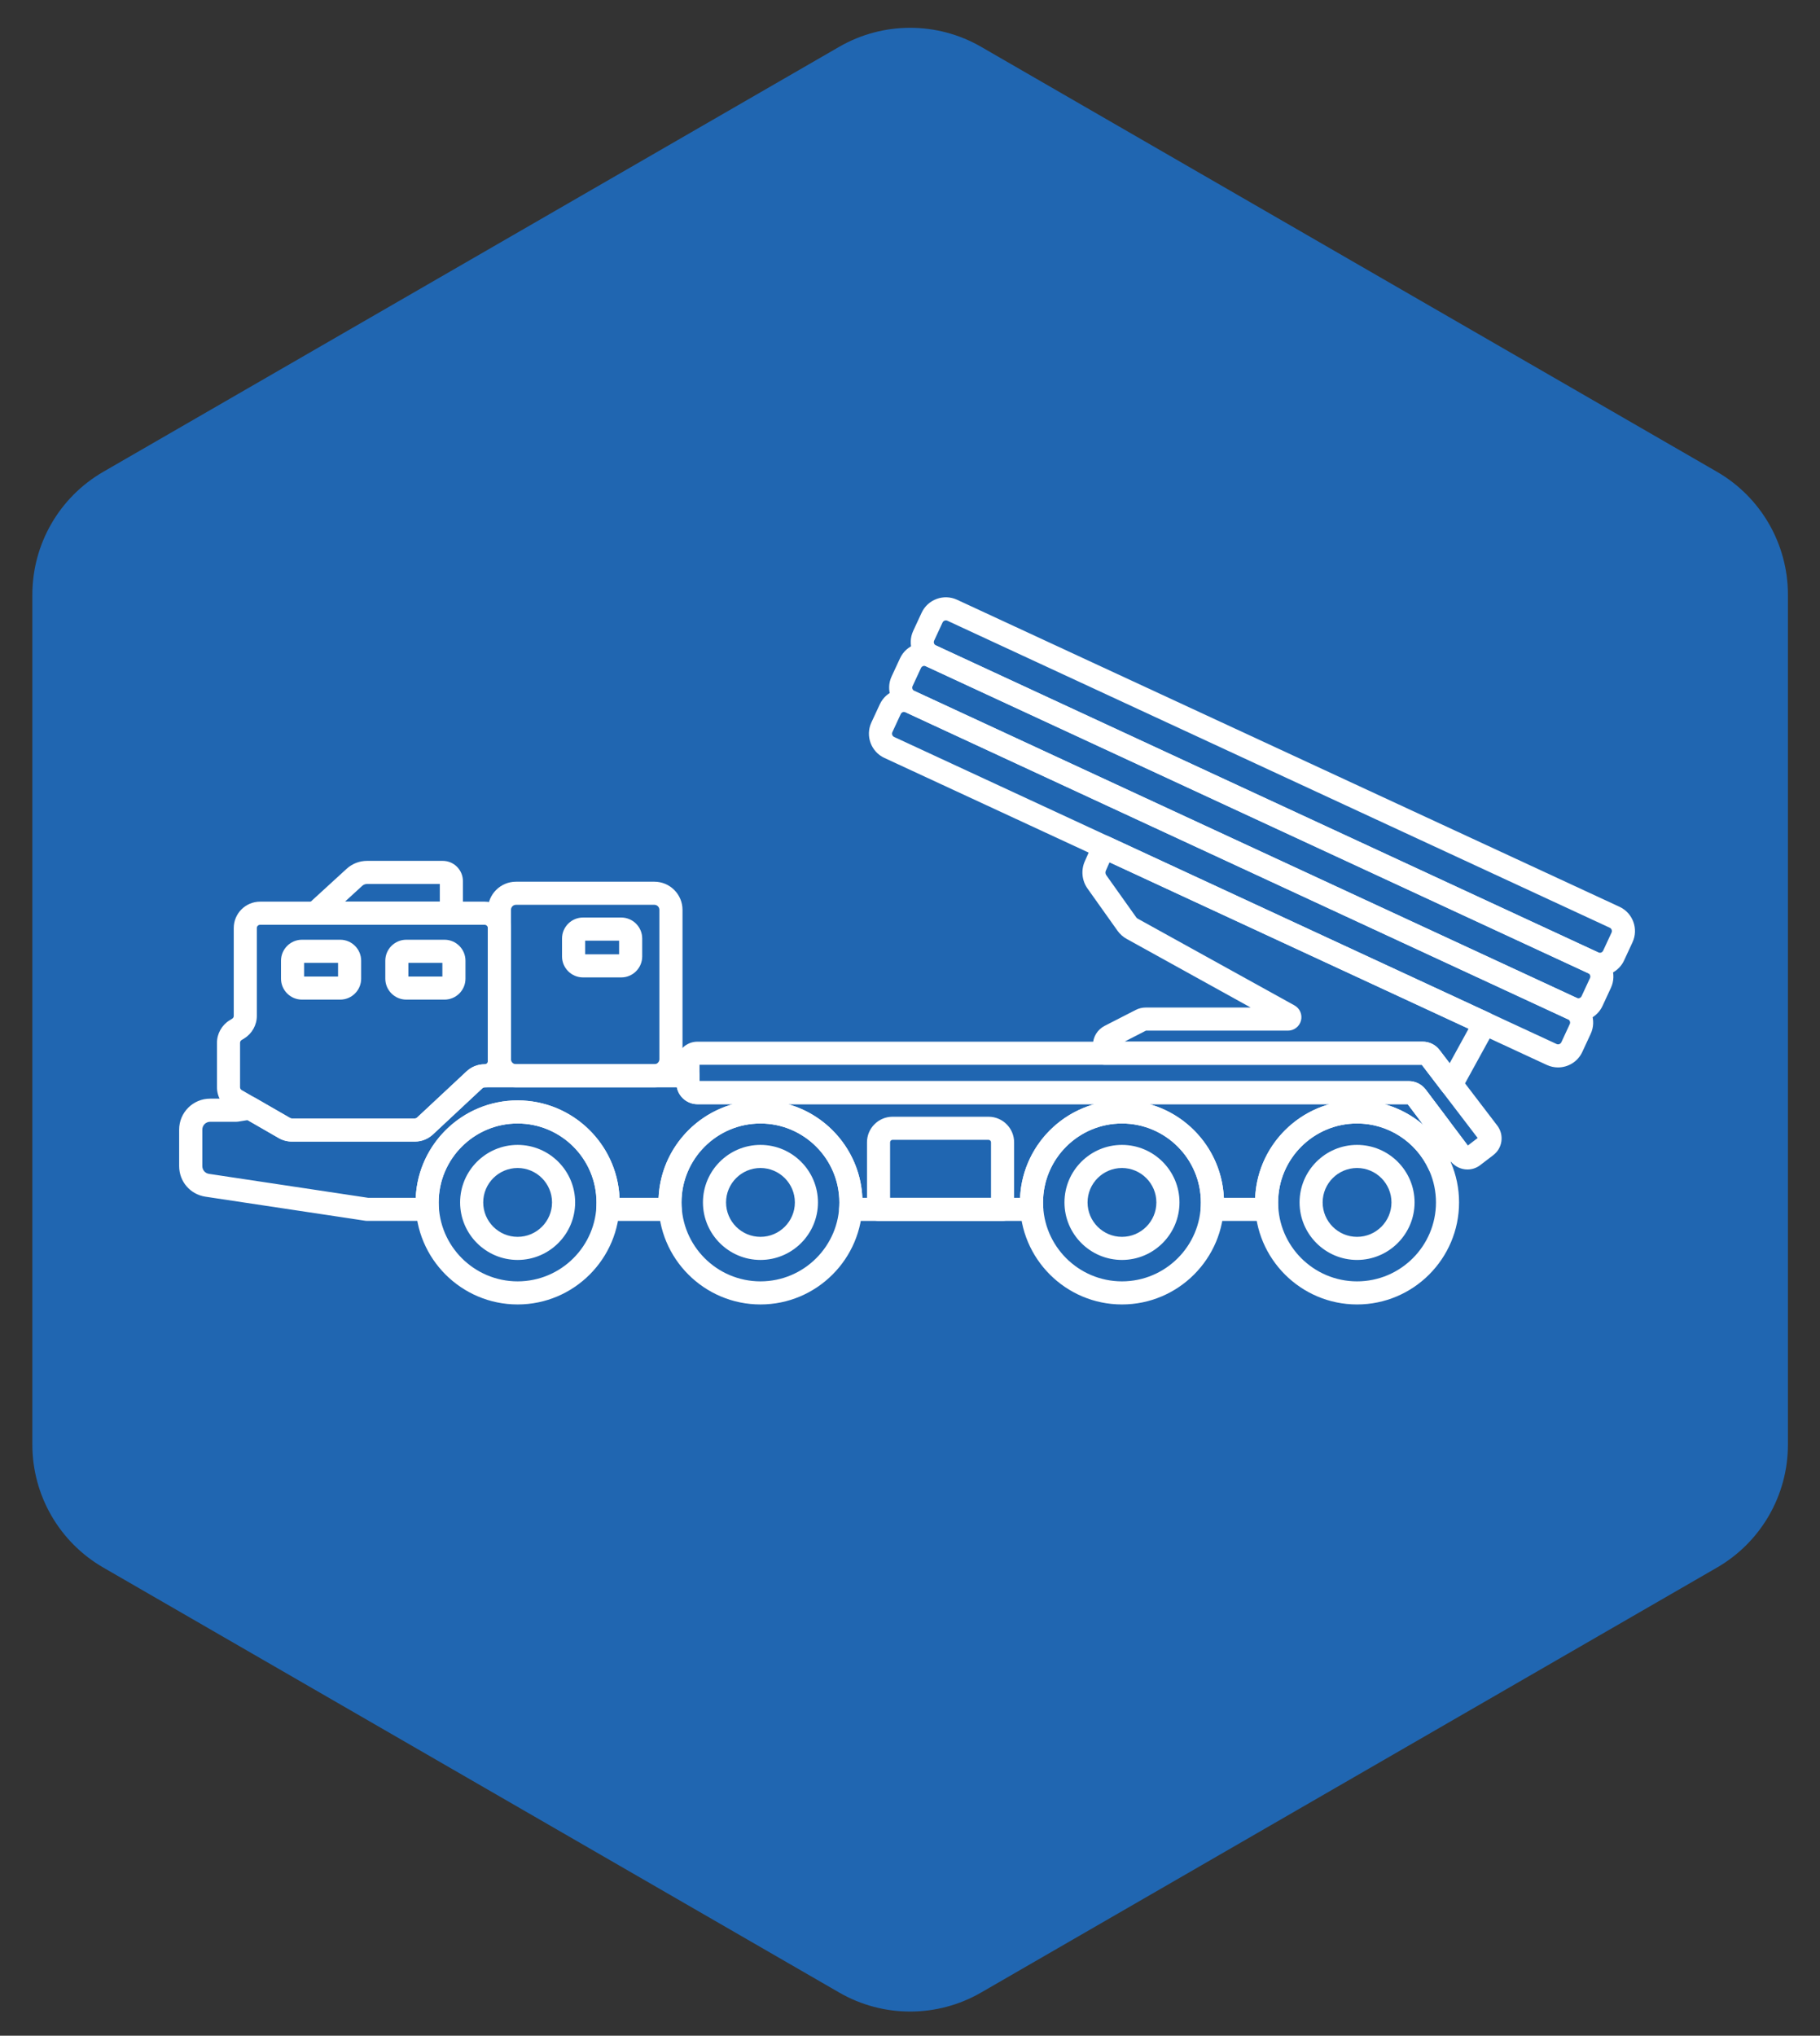 <?xml version="1.0" encoding="utf-8"?>
<!-- Generator: Adobe Illustrator 27.0.0, SVG Export Plug-In . SVG Version: 6.00 Build 0)  -->
<svg version="1.1" xmlns="http://www.w3.org/2000/svg" xmlns:xlink="http://www.w3.org/1999/xlink" x="0px" y="0px"
	 viewBox="0 0 905 1012" style="enable-background:new 0 0 905 1012;" xml:space="preserve">
<rect x="0" y="0" width="905" height="1012" fill="#333333" stroke="none"/>
<style type="text/css">
	.st0{fill:#FFFFFF;}
	.st1{display:none;}
	.st2{display:inline;}
</style>
<g id="Bg">
	<g>
		<g>
			<defs>
				<path id="SVGID_1_" d="M889.05,718.18V295.64c0-25.21-13.45-48.5-35.28-61.1L487.85,23.27c-21.83-12.6-48.72-12.6-70.55,0
					L51.37,234.54c-21.83,12.6-35.28,35.89-35.28,61.1v422.54c0,25.21,13.45,48.5,35.28,61.1L417.3,990.55
					c21.83,12.6,48.72,12.6,70.55,0l365.93-211.27C875.6,766.68,889.05,743.39,889.05,718.18z"/>
			</defs>
			<use xlink:href="#SVGID_1_"  style="overflow:visible;fill:#2066B1;"/>
			<clipPath id="SVGID_00000129199020923287518490000017022138227562178235_">
				<use xlink:href="#SVGID_1_"  style="overflow:visible;"/>
			</clipPath>
		</g>
	</g>
</g>
<g id="DEfence">
	<g>
		<path class="st0" d="M729.7,581.38c-3.18,0-6.32-1.44-8.38-4.16l-21.29-28.28H346.82c-5.77,0-10.47-4.69-10.47-10.47v-10.16
			c0-5.77,4.69-10.47,10.47-10.47h360.66c3.27,0,6.4,1.56,8.36,4.17l28.71,37.58c0.01,0.01,0.02,0.02,0.02,0.03
			c1.68,2.24,2.39,5,2,7.77c-0.39,2.76-1.83,5.2-4.06,6.88l-6.51,4.98c-0.02,0.01-0.03,0.02-0.05,0.04
			C734.09,580.7,731.89,581.38,729.7,581.38z M347.84,537.45h352.7c3.27,0,6.4,1.56,8.36,4.17l20.97,27.86l4.9-3.75l-27.8-36.4
			H347.84V537.45z M706.69,528.95C706.69,528.96,706.7,528.96,706.69,528.95L706.69,528.95z"/>
		<path class="st0" d="M774.73,530.65c-1.87,0-3.76-0.4-5.57-1.23L439.77,376.79c-6.65-3.08-9.55-10.99-6.47-17.64l4.18-9.01
			c3.08-6.65,11-9.55,17.64-6.47L784.51,496.3c6.65,3.08,9.55,10.99,6.47,17.64l-4.18,9.01
			C784.56,527.8,779.75,530.65,774.73,530.65z M449.54,353.92c-0.68,0-1.33,0.39-1.63,1.04l-4.18,9.01
			c-0.42,0.9-0.02,1.97,0.88,2.39L774,519l0,0c0.9,0.42,1.97,0.02,2.39-0.88l4.18-9.01c0.42-0.9,0.02-1.97-0.88-2.39L450.29,354.09
			C450.05,353.98,449.79,353.92,449.54,353.92z"/>
		<path class="st0" d="M784.79,507.76c-1.87,0-3.76-0.4-5.57-1.23l0,0L449.83,353.9c-6.65-3.08-9.55-10.99-6.47-17.64l4.18-9.01
			c3.08-6.65,10.99-9.55,17.64-6.47l329.39,152.63c6.65,3.08,9.55,10.99,6.47,17.64l-4.18,9.01
			C794.62,504.91,789.81,507.76,784.79,507.76z M784.06,496.11c0.9,0.42,1.97,0.02,2.39-0.88l4.18-9.01
			c0.42-0.9,0.02-1.97-0.88-2.39L460.35,331.2c-0.9-0.42-1.97-0.02-2.39,0.88l-4.18,9.01c-0.42,0.9-0.02,1.97,0.88,2.39
			L784.06,496.11z"/>
		<path class="st0" d="M795.52,485.14c-1.87,0-3.76-0.4-5.57-1.23L460.56,331.28c-6.65-3.08-9.55-10.99-6.47-17.64l4.18-9.01
			c3.08-6.65,11-9.55,17.64-6.47L805.3,450.79c6.65,3.08,9.55,10.99,6.47,17.64l-4.18,9.01
			C805.35,482.29,800.54,485.14,795.52,485.14z M470.32,308.42c-0.68,0-1.33,0.39-1.63,1.04l-4.18,9.01
			c-0.42,0.9-0.02,1.97,0.88,2.39l329.39,152.63l0,0c0.9,0.42,1.97,0.02,2.39-0.88l4.18-9.01c0.42-0.9,0.02-1.97-0.88-2.39
			L471.08,308.58C470.83,308.47,470.58,308.42,470.32,308.42z"/>
		<path class="st0" d="M257.39,648.48c-27.97,0-50.72-22.76-50.72-50.72s22.76-50.72,50.72-50.72c27.97,0,50.72,22.76,50.72,50.72
			S285.36,648.48,257.39,648.48z M257.39,558.52c-21.63,0-39.24,17.6-39.24,39.24c0,21.63,17.6,39.24,39.24,39.24
			s39.24-17.6,39.24-39.24C296.63,576.12,279.03,558.52,257.39,558.52z M257.39,626.35c-15.77,0-28.6-12.83-28.6-28.6
			c0-15.77,12.83-28.59,28.6-28.59s28.6,12.83,28.6,28.59C285.99,613.53,273.16,626.35,257.39,626.35z M257.39,580.65
			c-9.43,0-17.11,7.67-17.11,17.11c0,9.43,7.67,17.11,17.11,17.11c9.43,0,17.11-7.67,17.11-17.11
			C274.5,588.33,266.82,580.65,257.39,580.65z"/>
		<path class="st0" d="M378.14,648.48c-27.97,0-50.72-22.76-50.72-50.72s22.76-50.72,50.72-50.72c27.97,0,50.72,22.76,50.72,50.72
			S406.11,648.48,378.14,648.48z M378.14,558.52c-21.63,0-39.24,17.6-39.24,39.24c0,21.63,17.6,39.24,39.24,39.24
			c21.64,0,39.24-17.6,39.24-39.24C417.38,576.12,399.78,558.52,378.14,558.52z M378.14,626.35c-15.77,0-28.6-12.83-28.6-28.6
			c0-15.77,12.83-28.59,28.6-28.59c15.77,0,28.59,12.83,28.59,28.59C406.74,613.53,393.91,626.35,378.14,626.35z M378.14,580.65
			c-9.43,0-17.11,7.67-17.11,17.11c0,9.43,7.67,17.11,17.11,17.11c9.43,0,17.11-7.67,17.11-17.11
			C395.25,588.33,387.57,580.65,378.14,580.65z"/>
		<path class="st0" d="M557.9,648.48c-27.97,0-50.72-22.76-50.72-50.72s22.76-50.72,50.72-50.72c27.97,0,50.72,22.76,50.72,50.72
			S585.87,648.48,557.9,648.48z M557.9,558.52c-21.63,0-39.24,17.6-39.24,39.24c0,21.63,17.6,39.24,39.24,39.24
			s39.24-17.6,39.24-39.24C597.14,576.12,579.54,558.52,557.9,558.52z M557.9,626.35c-15.77,0-28.59-12.83-28.59-28.6
			c0-15.77,12.83-28.59,28.59-28.59c15.77,0,28.6,12.83,28.6,28.59C586.5,613.53,573.67,626.35,557.9,626.35z M557.9,580.65
			c-9.43,0-17.11,7.67-17.11,17.11c0,9.43,7.67,17.11,17.11,17.11c9.43,0,17.11-7.67,17.11-17.11
			C575.01,588.33,567.33,580.65,557.9,580.65z"/>
		<path class="st0" d="M674.8,648.48c-27.97,0-50.72-22.76-50.72-50.72s22.76-50.72,50.72-50.72c27.97,0,50.72,22.76,50.72,50.72
			S702.77,648.48,674.8,648.48z M674.8,558.52c-21.63,0-39.24,17.6-39.24,39.24c0,21.63,17.6,39.24,39.24,39.24
			c21.64,0,39.24-17.6,39.24-39.24C714.04,576.12,696.44,558.52,674.8,558.52z M674.8,626.35c-15.77,0-28.59-12.83-28.59-28.6
			c0-15.77,12.83-28.59,28.59-28.59c15.77,0,28.6,12.83,28.6,28.59C703.4,613.53,690.57,626.35,674.8,626.35z M674.8,580.65
			c-9.43,0-17.11,7.67-17.11,17.11c0,9.43,7.67,17.11,17.11,17.11c9.43,0,17.11-7.67,17.11-17.11
			C691.91,588.33,684.24,580.65,674.8,580.65z"/>
		<path class="st0" d="M206.3,567.5h-61.2c-2.29,0-4.55-0.6-6.54-1.75l-24.11-13.89c-4.05-2.33-6.56-6.68-6.56-11.36v-22.1
			c0-4.52,2.39-8.79,6.24-11.16l1.33-0.82c0.48-0.3,0.77-0.81,0.77-1.38v-43.69c0-7.23,5.88-13.11,13.11-13.11h111.64
			c7.23,0,13.11,5.88,13.11,13.11v66.1c0,7.23-5.88,13.11-13.11,13.11c-0.41,0-0.8,0.15-1.1,0.44l-24.62,22.98
			C212.81,566.25,209.63,567.5,206.3,567.5z M129.33,459.74c-0.89,0-1.62,0.73-1.62,1.62v43.69c0,4.52-2.39,8.79-6.24,11.16
			l-1.33,0.82c-0.48,0.3-0.77,0.81-0.77,1.38v22.1c0,0.58,0.31,1.11,0.81,1.4l24.11,13.89c0.24,0.14,0.52,0.22,0.81,0.22h61.2
			c0.41,0,0.8-0.15,1.1-0.43l24.62-22.98c2.44-2.27,5.61-3.53,8.94-3.53c0.89,0,1.62-0.73,1.62-1.62v-66.1
			c0-0.89-0.73-1.62-1.62-1.62H129.33z M221.03,496.94h-19c-5.75,0-10.44-4.68-10.44-10.43v-8.9c0-5.75,4.68-10.44,10.44-10.44h19
			c5.75,0,10.43,4.68,10.43,10.44v8.9C231.47,492.26,226.78,496.94,221.03,496.94z M203.08,485.46h16.89v-6.79h-16.89V485.46z
			 M169.16,496.94h-19c-5.75,0-10.43-4.68-10.43-10.43v-8.9c0-5.75,4.68-10.44,10.43-10.44h19c5.75,0,10.43,4.68,10.43,10.44v8.9
			C179.59,492.26,174.91,496.94,169.16,496.94z M151.21,485.46h16.89v-6.79h-16.89V485.46z"/>
		<path class="st0" d="M325.38,540.55h-68.79c-7.72,0-14-6.28-14-14v-74.23c0-7.72,6.28-14,14-14h68.79c7.72,0,14,6.28,14,14v74.23
			C339.39,534.27,333.11,540.55,325.38,540.55z M256.59,449.8c-1.39,0-2.51,1.13-2.51,2.51v74.23c0,1.39,1.13,2.51,2.51,2.51h68.79
			c1.39,0,2.51-1.13,2.51-2.51v-74.23c0-1.39-1.13-2.51-2.51-2.51H256.59z M308.91,485.9h-19c-5.75,0-10.44-4.68-10.44-10.43v-8.9
			c0-5.75,4.68-10.44,10.44-10.44h19c5.75,0,10.43,4.68,10.43,10.44v8.9C319.34,481.22,314.66,485.9,308.91,485.9z M290.96,474.42
			h16.89v-6.79h-16.89V474.42z"/>
		<path class="st0" d="M721.64,544.8c-1.78,0-3.47-0.83-4.56-2.26l-10.09-13.21H549.11c-1.54,0-3.02-0.62-4.09-1.72
			c-1.08-1.1-1.67-2.58-1.65-4.12l0.07-4.03c0.03-3.99,2.28-7.65,5.88-9.49l15.44-7.91c1.52-0.78,3.22-1.19,4.93-1.19h52.21
			l-61.69-34.13c-1.79-0.99-3.36-2.39-4.54-4.06l-14.9-20.96c-2.79-3.92-3.31-9.09-1.37-13.49l4.22-9.55
			c0.62-1.41,1.79-2.51,3.23-3.06c1.44-0.54,3.04-0.48,4.44,0.16l189.43,87.78c1.44,0.67,2.55,1.91,3.04,3.42s0.34,3.16-0.42,4.56
			l-16.63,30.28c-0.93,1.7-2.67,2.82-4.6,2.96C721.92,544.8,721.78,544.8,721.64,544.8z M706.69,528.95
			C706.69,528.96,706.7,528.96,706.69,528.95L706.69,528.95z M559.14,517.84h148.34c3.27,0,6.4,1.56,8.36,4.17l5,6.55l9.42-17.16
			l-178.54-82.73l-1.85,4.2c-0.32,0.72-0.23,1.56,0.22,2.2l14.9,20.96c0.19,0.27,0.45,0.5,0.74,0.66l77.95,43.12
			c2.67,1.48,4,4.57,3.24,7.53c-0.76,2.96-3.43,5.02-6.48,5.02h-70.62L559.14,517.84z M638.14,509.87L638.14,509.87L638.14,509.87z"
			/>
		<path class="st0" d="M224.44,459.74h-67.72c-2.37,0-4.5-1.46-5.36-3.66c-0.86-2.21-0.27-4.72,1.48-6.32l19.51-17.85
			c2.78-2.54,6.39-3.95,10.16-3.95h37.63c5.53,0,10.04,4.5,10.04,10.04v16C230.18,457.17,227.61,459.74,224.44,459.74z
			 M171.51,448.25h47.19v-8.8h-36.18c-0.89,0-1.75,0.33-2.41,0.93L171.51,448.25z"/>
		<path class="st0" d="M498.52,606.95h-61.67c-3.17,0-5.74-2.57-5.74-5.74v-33.33c0-7.01,5.71-12.72,12.72-12.72h47.72
			c7.01,0,12.72,5.71,12.72,12.72v33.33C504.26,604.38,501.69,606.95,498.52,606.95z M442.6,595.46h50.18v-27.58
			c0-0.68-0.55-1.23-1.23-1.23h-47.72c-0.68,0-1.23,0.55-1.23,1.23V595.46z"/>
		<path class="st0" d="M725.92,579.51c-1.74,0-3.46-0.79-4.59-2.29l-21.6-28.69c-1.91-2.53-1.4-6.14,1.13-8.04
			c2.53-1.91,6.14-1.4,8.04,1.13l21.6,28.69c1.91,2.54,1.4,6.14-1.13,8.04C728.34,579.13,727.12,579.51,725.92,579.51z"/>
		<path class="st0" d="M629.95,606.95h-27.2c-1.6,0-3.13-0.67-4.21-1.84c-1.09-1.17-1.64-2.75-1.52-4.34
			c0.08-0.99,0.11-2.01,0.11-3.01c0-21.63-17.6-39.24-39.24-39.24s-39.24,17.6-39.24,39.24c0,1,0.04,2.02,0.11,3.01
			c0.12,1.59-0.43,3.17-1.52,4.34c-1.09,1.17-2.61,1.84-4.21,1.84h-90.06c-1.6,0-3.13-0.67-4.21-1.84
			c-1.09-1.17-1.64-2.75-1.52-4.34c0.08-1,0.11-2.01,0.11-3.01c0-21.63-17.6-39.24-39.24-39.24c-21.63,0-39.24,17.6-39.24,39.24
			c0,1.01,0.04,2.02,0.11,3.01c0.12,1.59-0.43,3.17-1.52,4.34c-1.09,1.17-2.61,1.84-4.21,1.84h-31.05c-1.6,0-3.12-0.67-4.21-1.84
			c-1.09-1.17-1.64-2.74-1.52-4.34c0.08-1,0.11-2.02,0.11-3.02c0-21.63-17.6-39.24-39.24-39.24s-39.24,17.6-39.24,39.24
			c0,1.01,0.04,2.02,0.11,3.01c0.12,1.59-0.43,3.17-1.51,4.34c-1.09,1.17-2.61,1.84-4.21,1.84h-29.93c-0.29,0-0.57-0.02-0.85-0.06
			l-79.54-11.97c-7.59-1.14-13.09-7.54-13.09-15.21v-18.15c0-8.48,6.9-15.38,15.38-15.38h12.55l6.25-1c1.3-0.21,2.63,0.04,3.78,0.69
			l17.22,9.92c0.24,0.14,0.52,0.22,0.81,0.22h61.2c0.41,0,0.8-0.15,1.1-0.43l24.62-22.98c2.4-2.24,5.51-3.49,8.79-3.52
			c0.07,0,0.14-0.01,0.21-0.01c0.07,0,0.13,0,0.2,0H342.1c3.17,0,5.74,2.57,5.74,5.74v2.64h352.14l0.63,0
			c3.26,0.03,6.34,1.59,8.28,4.17c0,0,0,0,0,0l11.32,15.04c0.75,1,1.16,2.21,1.16,3.46v18.77c0,2.7-1.88,5.03-4.51,5.61
			c-2.64,0.58-5.32-0.75-6.45-3.2c-6.4-13.84-20.39-22.78-35.63-22.78c-21.63,0-39.24,17.6-39.24,39.24c0,1,0.04,2.02,0.11,3.01
			c0.12,1.59-0.43,3.17-1.52,4.34C633.08,606.28,631.55,606.95,629.95,606.95z M608.57,595.46h15.55
			c0.99-22.18,16.3-40.71,36.89-46.53h-89.34C592.27,554.75,607.58,573.28,608.57,595.46z M428.82,595.46h78.41
			c0.99-22.18,16.3-40.71,36.89-46.53h-152.2C412.51,554.75,427.82,573.28,428.82,595.46z M308.07,595.46h19.4
			c0.99-22.18,16.3-40.71,36.89-46.53h-17.54c-3.13,0-6.08-1.39-8.07-3.8c-0.43-0.52-0.81-1.08-1.13-1.67
			c-0.5-0.91-0.85-1.9-1.06-2.91h-95.18c-0.14,0.01-0.28,0.01-0.41,0.01c-0.41,0-0.8,0.15-1.1,0.44l-24.62,22.98
			c-2.44,2.27-5.61,3.52-8.94,3.52h-61.2c-2.29,0-4.56-0.6-6.54-1.75l-15.46-8.9l-4.69,0.75c-0.3,0.05-0.6,0.07-0.91,0.07h-13.01
			c-2.15,0-3.89,1.75-3.89,3.89v18.15c0,1.94,1.39,3.56,3.31,3.85l79.12,11.9h23.67c1.2-26.91,23.47-48.43,50.67-48.43
			S306.86,568.55,308.07,595.46z M688.51,548.94c7.13,2.02,13.73,5.57,19.32,10.36l-7.8-10.36l-0.07,0H688.51z M700.54,548.94
			L700.54,548.94L700.54,548.94z M699.73,548.53L699.73,548.53C699.73,548.53,699.73,548.53,699.73,548.53L699.73,548.53z"/>
	</g>
</g>
<g id="Lawn" class="st1">
	<g class="st2">
		<path class="st0" d="M677.93,567.3c-1.32-0.94-2.69-1.81-4.13-2.56c-4.55-2.36-9.71-3.72-15.19-3.72
			c-18.25,0-33.1,14.85-33.1,33.11c0,5.47,1.36,10.63,3.72,15.18c0.75,1.44,1.6,2.82,2.56,4.13c1.06,1.47,2.21,2.86,3.49,4.13
			c5.99,5.97,14.24,9.66,23.34,9.66c18.25,0,33.11-14.85,33.11-33.11c0-9.1-3.69-17.35-9.65-23.34
			C680.78,569.51,679.39,568.35,677.93,567.3z M682.06,602.24c-0.95,2.74-2.35,5.26-4.13,7.46c-1.12,1.38-2.36,2.63-3.73,3.73
			c-2.21,1.79-4.73,3.19-7.47,4.13c-2.54,0.89-5.27,1.39-8.12,1.39c-2.84,0-5.57-0.5-8.11-1.39c-2.73-0.95-5.26-2.34-7.47-4.13
			c-1.5-1.21-2.84-2.6-4.03-4.13c-3.26-4.2-5.22-9.46-5.22-15.18c0-13.7,11.14-24.83,24.83-24.83c5.72,0,10.98,1.96,15.19,5.22
			c1.52,1.18,2.91,2.53,4.13,4.03c1.78,2.21,3.18,4.73,4.13,7.47c0.88,2.55,1.39,5.27,1.39,8.11
			C683.44,596.98,682.94,599.7,682.06,602.24z"/>
		<path class="st0" d="M227.64,594.13c-3.77-2.6-8.34-4.13-13.26-4.13c-4.93,0-9.49,1.52-13.27,4.13c-1.7,1.17-3.24,2.56-4.57,4.13
			c-3.49,4.09-5.61,9.4-5.61,15.18c0,12.93,10.51,23.45,23.45,23.45c12.93,0,23.45-10.52,23.45-23.45c0-5.78-2.12-11.09-5.61-15.18
			C230.87,596.69,229.34,595.3,227.64,594.13z M214.37,628.63c-8.37,0-15.18-6.82-15.18-15.19c0-8.37,6.81-15.18,15.18-15.18
			s15.18,6.81,15.18,15.18C229.55,621.81,222.74,628.63,214.37,628.63z"/>
		<path class="st0" d="M682.06,516.21v-33.84h24.83c2.29,0,4.13-1.85,4.13-4.13v-38.63c0-1.3-0.61-2.53-1.65-3.31l-33.42-25.06
			l27.28-75.02c2.33-6.38,1.83-13.48-1.36-19.48c-3.19-6-8.8-10.39-15.39-12.03c-11.87-2.98-24.03,3.43-28.32,14.87l-21.85,58.26
			l-58.62,6.51c-16.79,1.86-29.44,16.01-29.44,32.9v12.7c0,0.36,0.13,0.68,0.21,1.02c-5.7,8.51-12.67,21.02-18.38,37.62
			c-12.5,10.62-20.46,26.42-20.46,44.07v48.36H392.33l0.01-63.05l18.32-91.65l19.91-42.2c0.01-0.03,0-0.06,0.02-0.09l23.36,11.68
			c0.6,0.3,1.23,0.43,1.85,0.43c1.51,0,2.98-0.83,3.7-2.28c1.02-2.05,0.2-4.53-1.85-5.55l-57.94-28.97
			c-2.04-1.02-4.52-0.19-5.55,1.85c-1.02,2.04-0.19,4.52,1.85,5.55l27.26,13.63c-0.05,0.08-0.13,0.13-0.17,0.22l-17.11,36.26h-48.37
			H262.2c-36.22,0-67.55,23.31-77.96,58l0,0l-11.57,38.57h-16.23h-19.32c-2.28,0-4.13,1.86-4.13,4.13v38.63
			c0,2.28,1.85,4.13,4.13,4.13h15.19v53.81c0,1.54,0.87,2.82,2.11,3.53c-1.33,5.05-2.11,10.32-2.11,15.78
			c0,34.23,27.85,62.08,62.07,62.08c34.23,0,62.08-27.85,62.08-62.08c0-5.24-0.73-10.31-1.95-15.18h16.34l40.25,16.1l-22.44,14.96
			c-1.15,0.77-1.84,2.06-1.84,3.44v28.97c0,2.29,1.85,4.13,4.13,4.13h231.78c2.28,0,4.13-1.85,4.13-4.13v-28.98
			c0-1.38-0.69-2.67-1.83-3.44l-17.62-11.74h15.32h37.98c10.09,33.48,41.18,57.95,77.91,57.95c44.88,0,81.4-36.52,81.4-81.4
			C740,557.4,715.53,526.31,682.06,516.21z M556.51,420.24v-2.99c0-12.67,9.5-23.28,22.1-24.68l61.15-6.8
			c1.54-0.17,2.86-1.2,3.41-2.65l22.75-60.64c2.34-6.27,8.31-10.23,14.74-10.23c1.26,0,2.56,0.15,3.83,0.48
			c4.32,1.08,8,3.96,10.1,7.89c2.09,3.94,2.42,8.6,0.89,12.79l-26.62,73.22l-1.49,4.11l-1.56,4.29l-0.5,1.39l-101.82,8.48
			l-5.79,0.48l-1.17,0.09V420.24z M537.39,473.32c1.03-3.07,2.09-5.99,3.19-8.77c0.51-1.28,1-2.59,1.51-3.8
			c4.97-11.76,10.32-20.76,14.61-27l111.91-9.32c1.6-0.13,2.99-1.19,3.54-2.71l0.85-2.35l29.76,22.32v32.43h-20.7h-4.13h-4.13h-34.5
			c-53.85,0-95.15,34.98-111.5,51.3C528.8,504.98,532.61,487.66,537.39,473.32z M361.13,405.11h41.35l-17.66,88.31h-38.41l5.95-35.7
			L361.13,405.11z M191.21,460.37c0.59,1.57,2.07,2.69,3.85,2.69H253c2.28,0,4.13-1.85,4.13-4.13c0-2.29-1.85-4.13-4.13-4.13h-57.94
			c-0.89,0-1.68,0.34-2.35,0.82c9.84-30.26,37.53-50.49,69.48-50.49h90.55l-4.65,27.91l-10.06,60.4h-0.01H181.29L191.21,460.37z
			 M152.3,532.05h-11.05v-30.36h11.05h4.13h4.13h11.05v26.22c0,2.28-1.85,4.13-4.13,4.13h-6.92h-4.13H152.3z M214.37,667.25
			c-29.67,0-53.81-24.14-53.81-53.81c0-5.27,0.79-10.36,2.21-15.18c0.42-1.41,0.91-2.78,1.43-4.13c0.55-1.41,1.16-2.78,1.81-4.13
			c8.74-17.95,27.1-30.37,48.36-30.37c21.26,0,39.62,12.42,48.36,30.37c0.66,1.34,1.27,2.72,1.81,4.13
			c0.52,1.35,1.02,2.73,1.43,4.13c1.42,4.82,2.22,9.91,2.22,15.18C268.18,643.11,244.04,667.25,214.37,667.25z M293.16,590.29
			c-0.48-0.2-1.01-0.29-1.53-0.29h-19.81c-9.27-22.64-31.52-38.63-57.45-38.63c-23.01,0-43.08,12.61-53.81,31.25v-42.3h6.92
			c6.84,0,12.4-5.56,12.4-12.4v-26.22h161.64h42.55l-0.01,59.33h-43.17l-37.75-18.87c-0.57-0.29-1.21-0.43-1.85-0.43h-19.32
			c-2.28,0-4.13,1.85-4.13,4.13c0,2.28,1.85,4.13,4.13,4.13h18.34l37.76,18.88c0.57,0.29,1.21,0.44,1.85,0.44h48.29
			c0,0,0.01-0.01,0.02-0.01h121.39v40.02h-168.9L293.16,590.29z M538.59,634.97v22.63H315.08v-22.62l26.09-17.4H512.5L538.59,634.97
			z M578.68,609.31h-31.83h-4.13h-4.13h-20.71v-40.02v-4.13v-4.13v-48.36c0-9.04,2.47-17.48,6.71-24.79
			c-3.22,14-5.32,30.08-5.32,48.31c0,1.74,1.09,3.29,2.72,3.89c0.47,0.17,0.94,0.25,1.42,0.25c1.2,0,2.37-0.52,3.17-1.48
			c0.47-0.56,47.9-56.46,112.72-56.46h34.5v31.83c-4.93-0.93-10-1.47-15.19-1.47c-44.87,0-81.39,36.51-81.39,81.39
			C577.21,599.32,577.76,604.39,578.68,609.31z M658.6,667.25c-32.12,0-59.4-20.83-69.19-49.67c-0.47-1.36-0.87-2.74-1.26-4.13
			c-0.38-1.36-0.77-2.73-1.07-4.13c-1.04-4.9-1.6-9.97-1.6-15.18c0-40.32,32.79-73.12,73.12-73.12c5.21,0,10.28,0.57,15.19,1.6
			c1.39,0.3,2.76,0.69,4.13,1.06c1.39,0.39,2.77,0.79,4.13,1.26c28.84,9.8,49.67,37.09,49.67,69.2
			C731.73,634.45,698.93,667.25,658.6,667.25z"/>
	</g>
</g>
<g id="Medical" class="st1">
	<g id="g1381" transform="translate(0,4)" class="st2">
		<g id="path1288">
			<path class="st0" d="M648.94,771.05H247.03c-1.85,0-3.64-0.64-5.08-1.81c-37.22-30.35-67.8-69.32-88.42-112.69
				c-20.62-43.37-31.54-91.69-31.58-139.71c0-44.02,8.62-86.71,25.62-126.91c16.42-38.82,39.93-73.69,69.87-103.63
				c29.94-29.94,64.8-53.45,103.63-69.87c40.2-17,82.9-25.62,126.91-25.62c44.01,0,86.71,8.62,126.91,25.62
				c38.82,16.42,73.69,39.93,103.63,69.87c29.94,29.94,53.45,64.8,69.87,103.63c17,40.2,25.62,82.9,25.62,126.91
				c-0.04,48.03-10.95,96.34-31.57,139.72c-20.62,43.37-51.19,82.34-88.41,112.7C652.59,770.41,650.79,771.05,648.94,771.05z
				 M249.91,754.98h396.15c34.39-28.59,62.66-64.95,81.85-105.33c19.6-41.24,29.98-87.17,30.02-132.83
				c0-41.84-8.19-82.43-24.35-120.64c-15.61-36.91-37.96-70.06-66.43-98.53c-28.47-28.47-61.62-50.82-98.53-66.43
				c-38.21-16.16-78.8-24.35-120.65-24.35s-82.44,8.19-120.65,24.35c-36.91,15.61-70.06,37.96-98.53,66.43s-50.82,61.62-66.43,98.53
				c-16.16,38.21-24.35,78.8-24.35,120.65c0.04,45.65,10.42,91.58,30.03,132.82C187.24,690.03,215.51,726.39,249.91,754.98z"/>
		</g>
		<g id="rect1290">
			<path class="st0" d="M530.04,617.18H365.91c-21.4,0-38.81-17.41-38.81-38.81c0-21.4,17.41-38.81,38.81-38.81h164.12
				c21.4,0,38.81,17.41,38.81,38.81C568.84,599.77,551.44,617.18,530.04,617.18z M365.91,555.63c-12.54,0-22.74,10.2-22.74,22.74
				c0,12.54,10.2,22.74,22.74,22.74h164.12c12.54,0,22.74-10.2,22.74-22.74c0-12.54-10.2-22.74-22.74-22.74H365.91z"/>
		</g>
		<g id="path1310">
			<path class="st0" d="M406.94,730.02c-4.44,0-8.03-3.6-8.03-8.03V609.15c0-4.44,3.6-8.03,8.03-8.03s8.03,3.6,8.03,8.03v112.84
				C414.98,726.42,411.38,730.02,406.94,730.02z"/>
		</g>
		<g id="path1312">
			<path class="st0" d="M489.01,730.02c-4.44,0-8.03-3.6-8.03-8.03V609.15c0-4.44,3.6-8.03,8.03-8.03s8.03,3.6,8.03,8.03v112.84
				C497.04,726.42,493.44,730.02,489.01,730.02z"/>
		</g>
		<g id="path1314">
			<path class="st0" d="M765.97,524.86H622.36c-4.44,0-8.03-3.6-8.03-8.03s3.6-8.03,8.03-8.03h143.61c4.44,0,8.03,3.6,8.03,8.03
				S770.4,524.86,765.97,524.86z"/>
		</g>
		<g id="path1316">
			<path class="st0" d="M273.59,524.86H129.98c-4.44,0-8.03-3.6-8.03-8.03s3.6-8.03,8.03-8.03h143.61c4.44,0,8.03,3.6,8.03,8.03
				S278.03,524.86,273.59,524.86z"/>
		</g>
		<g id="path1318">
			<path class="st0" d="M550.55,381.25c-1.64,0-3.29-0.5-4.72-1.54c-3.59-2.61-4.38-7.63-1.77-11.22l82.06-112.84
				c2.61-3.59,7.64-4.38,11.22-1.77c3.59,2.61,4.38,7.63,1.77,11.22l-82.06,112.84C555.48,380.1,553.03,381.25,550.55,381.25z"/>
		</g>
		<g id="path1320">
			<path class="st0" d="M345.4,381.25c-2.48,0-4.93-1.15-6.5-3.31l-82.06-112.84c-2.61-3.59-1.82-8.61,1.77-11.22
				c3.59-2.61,8.61-1.82,11.22,1.77l82.06,112.84c2.61,3.59,1.82,8.61-1.77,11.22C348.7,380.75,347.04,381.25,345.4,381.25z"/>
		</g>
		<g id="path1323">
			<path class="st0" d="M571.28,524.86c-4.44,0-8.03-3.6-8.03-8.03c0-31.73-12.62-61.3-35.54-83.25
				c-21.55-20.65-49.87-32.02-79.73-32.02c-26.07,0-50.66,8.49-71.11,24.54c-28.07,22.03-44.16,55.1-44.16,90.73
				c0,4.44-3.6,8.03-8.03,8.03c-4.44,0-8.03-3.6-8.03-8.03c0-40.6,18.34-78.28,50.31-103.37c23.31-18.3,51.33-27.97,81.03-27.97
				c34.02,0,66.29,12.96,90.85,36.49c26.11,25.02,40.49,58.7,40.49,94.86C579.31,521.26,575.72,524.86,571.28,524.86z"/>
		</g>
		<g id="rect1334">
			<path class="st0" d="M540.29,771.05c-4.44,0-8.03-3.6-8.03-8.03V742.5c0-6.88-5.6-12.48-12.48-12.48H376.17
				c-6.88,0-12.48,5.6-12.48,12.48v20.52c0,4.44-3.6,8.03-8.03,8.03s-8.03-3.6-8.03-8.03V742.5c0-15.74,12.81-28.55,28.55-28.55
				h143.61c15.74,0,28.55,12.81,28.55,28.55v20.52C548.33,767.45,544.73,771.05,540.29,771.05z"/>
		</g>
		<g id="path1362">
			<path class="st0" d="M560.07,658.21h-40.29c-4.44,0-8.03-3.6-8.03-8.03s3.6-8.03,8.03-8.03h37.33
				c36.34-31.57,57.15-77.09,57.22-125.33c0-44.42-17.3-86.2-48.72-117.62c-31.42-31.42-73.19-48.72-117.63-48.72
				c-44.43,0-86.21,17.3-117.63,48.72c-31.42,31.42-48.72,73.19-48.72,117.63c0,48.2,20.73,93.7,56.97,125.32h37.58
				c4.44,0,8.03,3.6,8.03,8.03s-3.6,8.03-8.03,8.03h-40.55c-1.89,0-3.73-0.67-5.18-1.89c-41.23-34.74-64.88-85.58-64.89-139.49
				c0-48.73,18.97-94.53,53.43-128.99c34.45-34.45,80.26-53.43,128.99-53.43c48.73,0,94.53,18.97,128.99,53.43
				c34.45,34.45,53.43,80.26,53.43,128.99c-0.07,53.97-23.82,104.82-65.16,139.51C563.79,657.55,561.96,658.21,560.07,658.21z"/>
		</g>
	</g>
</g>
<g id="Automiotive" class="st1">
	<g class="st2">
		<g>
			<g>
				<g>
					<g>
						<g>
							<path class="st0" d="M388.6,394.6h-137.5c-2.71,0-4.91-2.2-4.91-4.91c0-2.71,2.2-4.91,4.91-4.91h137.5
								c23.35,0,42.35-19,42.35-42.35c0-23.35-19-42.36-42.35-42.36H203.84c-2.71,0-4.91-2.2-4.91-4.91c0-2.71,2.2-4.91,4.91-4.91
								H388.6c28.77,0,52.18,23.41,52.18,52.18S417.38,394.6,388.6,394.6z"/>
						</g>
						<g>
							<path class="st0" d="M156.57,612c-2.71,0-4.91-2.2-4.91-4.91V342.42c0-28.77,23.41-52.18,52.18-52.18
								s52.18,23.41,52.18,52.18v242.52c0,2.71-2.2,4.91-4.91,4.91s-4.91-2.2-4.91-4.91V342.42c0-23.35-19-42.35-42.36-42.35
								s-42.36,19-42.36,42.35v264.67C161.48,609.8,159.28,612,156.57,612z"/>
						</g>
						<g>
							<g>
								<path class="st0" d="M412.17,467.51c-15.78,0-28.61-12.84-28.61-28.61v-49.21c0-2.71,2.2-4.91,4.91-4.91
									c2.71,0,4.91,2.2,4.91,4.91v49.21c0,10.36,8.43,18.79,18.79,18.79c10.36,0,18.79-8.43,18.79-18.79v-96.48
									c0-2.71,2.2-4.91,4.91-4.91c2.71,0,4.91,2.2,4.91,4.91v96.48C440.79,454.68,427.95,467.51,412.17,467.51z"/>
							</g>
						</g>
						<g>
							<path class="st0" d="M412.17,504.36c-2.71,0-4.91-2.2-4.91-4.91V462.6c0-2.71,2.2-4.91,4.91-4.91c2.71,0,4.91,2.2,4.91,4.91
								v36.85C417.09,502.16,414.89,504.36,412.17,504.36z"/>
						</g>
					</g>
					<g>
						<g>
							<path class="st0" d="M203.84,363.9c-11.85,0-21.49-9.64-21.49-21.49c0-11.85,9.64-21.49,21.49-21.49s21.49,9.64,21.49,21.49
								C225.33,354.26,215.69,363.9,203.84,363.9z M203.84,330.76c-6.43,0-11.66,5.23-11.66,11.66c0,6.43,5.23,11.66,11.66,11.66
								s11.66-5.23,11.66-11.66C215.5,335.99,210.27,330.76,203.84,330.76z"/>
						</g>
						<g>
							<path class="st0" d="M384.79,363.9c-11.85,0-21.49-9.64-21.49-21.49c0-11.85,9.64-21.49,21.49-21.49
								c11.85,0,21.49,9.64,21.49,21.49C406.28,354.26,396.64,363.9,384.79,363.9z M384.79,330.76c-6.43,0-11.66,5.23-11.66,11.66
								c0,6.43,5.23,11.66,11.66,11.66c6.43,0,11.66-5.23,11.66-11.66C396.45,335.99,391.22,330.76,384.79,330.76z"/>
						</g>
					</g>
				</g>
				<g>
					<g>
						<g>
							<path class="st0" d="M662.36,394.6h-137.5c-28.77,0-52.18-23.41-52.18-52.18c0-28.77,23.41-52.18,52.18-52.18h184.76
								c2.71,0,4.91,2.2,4.91,4.91c0,2.71-2.2,4.91-4.91,4.91H524.86c-23.35,0-42.35,19-42.35,42.35c0,23.35,19,42.36,42.35,42.36
								h137.5c2.71,0,4.91,2.2,4.91,4.91C667.27,392.4,665.07,394.6,662.36,394.6z"/>
						</g>
						<g>
							<path class="st0" d="M756.9,604.45c-2.71,0-4.91-2.2-4.91-4.91V342.42c0-23.35-19-42.35-42.35-42.35
								c-23.35,0-42.36,19-42.36,42.35v198.7c0,2.71-2.2,4.91-4.91,4.91c-2.71,0-4.91-2.2-4.91-4.91v-198.7
								c0-28.77,23.41-52.18,52.18-52.18c28.77,0,52.18,23.41,52.18,52.18v257.12C761.81,602.25,759.61,604.45,756.9,604.45z"/>
						</g>
						<g>
							<g>
								<path class="st0" d="M501.29,467.51c-15.78,0-28.61-12.84-28.61-28.61v-96.48c0-2.71,2.2-4.91,4.91-4.91
									c2.71,0,4.91,2.2,4.91,4.91v96.48c0,10.36,8.43,18.79,18.79,18.79c10.36,0,18.79-8.43,18.79-18.79v-49.21
									c0-2.71,2.2-4.91,4.91-4.91c2.71,0,4.91,2.2,4.91,4.91v49.21C529.91,454.68,517.07,467.51,501.29,467.51z"/>
							</g>
						</g>
						<g>
							<path class="st0" d="M501.29,504.36c-2.71,0-4.91-2.2-4.91-4.91V462.6c0-2.71,2.2-4.91,4.91-4.91c2.71,0,4.91,2.2,4.91,4.91
								v36.85C506.21,502.16,504.01,504.36,501.29,504.36z"/>
						</g>
					</g>
					<g>
						<g>
							<path class="st0" d="M709.63,363.9c-11.85,0-21.49-9.64-21.49-21.49c0-11.85,9.64-21.49,21.49-21.49
								c11.85,0,21.49,9.64,21.49,21.49C731.11,354.26,721.47,363.9,709.63,363.9z M709.63,330.76c-6.43,0-11.66,5.23-11.66,11.66
								c0,6.43,5.23,11.66,11.66,11.66c6.43,0,11.66-5.23,11.66-11.66C721.29,335.99,716.06,330.76,709.63,330.76z"/>
						</g>
						<g>
							<path class="st0" d="M528.68,363.9c-11.85,0-21.49-9.64-21.49-21.49c0-11.85,9.64-21.49,21.49-21.49
								c11.85,0,21.49,9.64,21.49,21.49C550.16,354.26,540.52,363.9,528.68,363.9z M528.68,330.76c-6.43,0-11.66,5.23-11.66,11.66
								c0,6.43,5.23,11.66,11.66,11.66c6.43,0,11.66-5.23,11.66-11.66C540.33,335.99,535.1,330.76,528.68,330.76z"/>
						</g>
					</g>
				</g>
			</g>
			<g>
				<g>
					<path class="st0" d="M678.47,739c-2.68,0-4.87-2.15-4.91-4.84c-0.23-14.85-6.19-28.78-16.78-39.22
						c-10.6-10.45-24.64-16.2-39.52-16.2c-14.89,0-28.92,5.75-39.52,16.2c-10.59,10.44-16.55,24.36-16.78,39.22
						c-0.04,2.68-2.23,4.84-4.91,4.84H341.46c-2.68,0-4.87-2.15-4.91-4.84c-0.23-14.85-6.19-28.78-16.78-39.22
						c-10.6-10.45-24.64-16.2-39.52-16.2c-14.89,0-28.92,5.75-39.52,16.2c-10.59,10.44-16.55,24.36-16.78,39.22
						c-0.04,2.68-2.23,4.84-4.91,4.84c0,0,0,0,0,0l-34.11,0c-18.35,0-33.27-14.92-33.27-33.27v-50.72
						c0-22.85,17.13-41.89,39.85-44.3l130-15.05l8.77-9c20.1-20.63,43.74-36.76,70.28-47.96c26.53-11.19,54.59-16.87,83.39-16.87
						h58.27c43.93,0,86.91,15.26,121,42.97c40.09,32.59,51.3,41.57,54.03,43.69l24.86,4.84c11.42,2.22,19.7,12.28,19.7,23.91v56.09
						c0,25.17-20.48,45.66-45.66,45.66L678.47,739z M346.13,729.17h205.24c1.37-15.62,8.18-30.11,19.46-41.23
						c12.45-12.27,28.94-19.03,46.42-19.03c17.48,0,33.97,6.76,46.42,19.03c11.28,11.12,18.09,25.61,19.46,41.23l33.02,0
						c19.75,0,35.83-16.07,35.83-35.83v-56.09c0-6.94-4.94-12.94-11.75-14.26l-25.95-5.05c-0.25-0.05-0.5-0.12-0.75-0.21
						c-1.05-0.38-1.14-0.42-19.05-14.89c-9.11-7.37-21.72-17.6-37.47-30.4c-32.35-26.29-73.12-40.77-114.8-40.77h-58.27
						c-27.48,0-54.25,5.42-79.57,16.1c-25.32,10.68-47.88,26.08-67.06,45.76l-9.99,10.26c-0.79,0.81-1.83,1.32-2.96,1.45
						l-131.76,15.25c-0.02,0-0.03,0-0.05,0.01c-17.72,1.87-31.08,16.72-31.08,34.53v50.72c0,12.93,10.52,23.44,23.44,23.44l29.44,0
						c1.37-15.62,8.18-30.11,19.46-41.23c12.45-12.27,28.94-19.03,46.42-19.03c17.48,0,33.97,6.76,46.42,19.03
						C337.95,699.06,344.76,713.55,346.13,729.17z"/>
				</g>
				<g>
					<g>
						<path class="st0" d="M527.14,702.1h-33.08c-2.71,0-4.91-2.2-4.91-4.91V561.06c0-2.71,2.2-4.91,4.91-4.91h31.5
							c28.22,0,55.84,8.26,77.79,23.27c1.34,0.92,2.14,2.43,2.14,4.06v60.92c0,2.71-2.2,4.91-4.91,4.91
							c-31.22,0-58.86,19.87-68.77,49.45C531.13,700.75,529.26,702.1,527.14,702.1z M498.98,692.27h24.71
							c11.59-30.2,39.75-50.74,71.97-52.65V586.1c-19.97-12.99-44.76-20.13-70.1-20.13h-26.58V692.27z"/>
					</g>
					<g>
						<path class="st0" d="M366.77,702.07c-2.71,0-4.91-2.2-4.91-4.91v-82.52c0-1.33,0.54-2.6,1.49-3.52l5.31-5.17
							c25.02-24.34,55.79-40.55,88.97-46.89c1.44-0.27,2.93,0.11,4.05,1.04c1.13,0.93,1.78,2.32,1.78,3.79l0,133.26l0,0v0.01
							c0,2.71-2.2,4.91-4.91,4.91c-0.07,0-0.14,0-0.2,0h-91.29C366.96,702.06,366.86,702.07,366.77,702.07z M371.68,692.23h81.95
							l0-122.29c-29.06,6.69-55.96,21.49-78.13,43.05l-3.82,3.72V692.23z"/>
					</g>
				</g>
			</g>
		</g>
	</g>
</g>
<g id="Industrial" class="st1">
	<g class="st2">
		<path class="st0" d="M776.36,552.09h-6.21v-38.76v-10.85c0-0.81-0.21-1.6-0.61-2.3c-1.61-2.81-36.1-60.93-140.48-75.17v-31.06
			c0-2.57-2.08-4.64-4.64-4.64c-2.56,0-4.64,2.08-4.64,4.64v29.93c-10.77-1.15-22.28-1.81-34.49-1.95l-8.84-106.14
			c-1.13-13.55-12.66-24.16-26.26-24.16h-99.4c-1.76,0-3.36,1-4.16,2.57l-9.57,19.14h-24.17c-11.71,0-22.12,7.86-25.34,19.12
			l-34.56,120.96c-3.16,11.06,1.15,22.78,10.72,29.16l5.7,3.81c5.28,3.52,11.04,6.1,17.06,7.75l36.38,24.25
			c1.07,0.72,2.07,1.51,3.02,2.35l-29.9,19.93l-52-20.79c-0.55-0.22-1.13-0.33-1.72-0.33h-14.09
			c-18.54-26.23-49.09-43.41-83.58-43.41s-65.04,17.18-83.58,43.41H146.9c-0.72,0-1.43,0.17-2.08,0.49l-43.41,21.7
			c-1.58,0.79-2.57,2.39-2.57,4.16v65.12c0,2.13,1.45,3.99,3.52,4.5l42.16,10.54l9.94,9.94c0.87,0.87,2.05,1.36,3.28,1.36H161
			c18.54,26.23,49.08,43.41,83.58,43.41s65.04-17.18,83.58-43.41h3.24c1.23,0,2.41-0.49,3.28-1.36l9.48-9.49h52.34h43.41h43.41
			h46.75c14.29,31.93,46.29,54.26,83.48,54.26c37.19,0,69.19-22.33,83.48-54.26h57.6c1.23,0,2.41-0.49,3.28-1.36l21.71-21.7
			c0.87-0.87,1.36-2.05,1.36-3.28v-43.41C781,554.17,778.92,552.09,776.36,552.09z M244.57,485.42c28.96,0,54.86,13.31,71.94,34.12
			H172.64C189.72,498.73,215.62,485.42,244.57,485.42z M244.57,671.47c-28.96,0-54.86-13.31-71.93-34.13h7.01
			c1,0,1.98-0.32,2.79-0.92c18.14-13.59,39.63-20.78,62.13-20.78c22.51,0,43.99,7.18,62.14,20.78c0.8,0.6,1.78,0.92,2.78,0.92h7.02
			C299.43,658.16,273.53,671.47,244.57,671.47z M391.87,578.44v38.77h-44.98v-38.77c0-2.56-2.08-4.64-4.64-4.64
			c-0.09,0-0.15,0.05-0.23,0.05c-2.45,0.13-4.41,2.12-4.41,4.6v29.74v11.75l-8.13,8.13h-0.88h-5.47h-12.11
			c-19.49-14.2-42.44-21.7-66.45-21.7c-24.01,0-46.95,7.49-66.45,21.7h-12.1h-5.47h-0.88l-8.98-8.99l-0.51-0.5
			c-0.59-0.59-1.34-1.02-2.16-1.22l-39.9-9.97v-58.62L148,528.83h7.14h5.41h5.47h157.11h5.47h5.41h7.34l50.52,20.2V578.44z
			 M453.65,300.93h96.53c8.8,0,16.27,6.87,17,15.64l8.77,105.3h-36.33l-8.27-82.64c-0.23-2.37-2.24-4.18-4.62-4.18h-73.1
			l-8.53-17.06L453.65,300.93z M529.3,411.88c-0.75-0.5-1.59-0.87-2.55-0.87h-71.32v-66.68h67.12L529.3,411.88z M390.35,485.55
			c-5.5-1.34-10.74-3.6-15.54-6.75c-0.08-0.05-0.17-0.1-0.25-0.15l-4.4-2.94l-1.3-0.87c-6.2-4.13-8.99-11.72-6.94-18.88L396.48,335
			c2.08-7.28,8.83-12.38,16.41-12.38h19.52h4.64l0.28,0.55l2.59,5.2l6.21,12.42v74.87v6.21v4.64v4.65v55.82h-44.04
			C398.1,486.98,394.17,486.48,390.35,485.55z M435.28,617.21h-34.12v-34.13h34.12V617.21z M435.28,556.74v17.06h-34.12v-25.43
			l30.49-20.32c0.03-0.02,0.04-0.05,0.06-0.06c2.3,4.1,3.57,8.76,3.57,13.62V556.74z M478.69,617.21h-34.12v-34.13h34.12V617.21z
			 M478.69,552.09v4.64v4.65v12.41h-34.12v-12.41v-4.65v-4.64v-10.49v-1.93h34.12V552.09z M478.69,530.39h-35.91
			c-2.52-7.96-7.62-14.97-14.77-19.73l-21.58-14.39h44.36h27.91V530.39z M455.42,486.98v-55.82v-4.65v-4.64v-1.56h71.32
			c1.27,0,2.42-0.52,3.26-1.34l0.29,2.91l0.46,4.64l0.46,4.65l1.62,16.18l-19.82,39.64h-29.69H455.42z M526.49,617.21h-38.51v-38.77
			v-17.06h38.51c-2.83,8.8-4.39,18.17-4.39,27.91S523.66,608.4,526.49,617.21z M690.75,617.21c-0.56,1.56-1.11,3.13-1.77,4.64
			c-0.69,1.58-1.46,3.11-2.24,4.64c-13.6,26.65-41.26,44.98-73.18,44.98c-31.91,0-59.57-18.33-73.18-44.98
			c-0.78-1.53-1.55-3.06-2.24-4.64c-0.66-1.52-1.21-3.08-1.77-4.64c-3.17-8.73-4.99-18.1-4.99-27.91c0-9.81,1.82-19.18,4.99-27.91
			c0.56-1.56,1.11-3.13,1.77-4.65c0.69-1.58,1.46-3.11,2.24-4.64c13.6-26.65,41.26-44.98,73.18-44.98
			c31.92,0,59.58,18.33,73.18,44.98c0.78,1.53,1.55,3.06,2.24,4.64c0.66,1.52,1.21,3.09,1.77,4.65c3.17,8.73,4.99,18.1,4.99,27.91
			C695.74,599.11,693.92,608.48,690.75,617.21z M613.56,497.83c-37.18,0-69.19,22.33-83.48,54.26h-42.1v-17.06v-38.76h27.91
			c1.76,0,3.36-1,4.16-2.57l21.7-43.41c0.39-0.79,0.55-1.67,0.47-2.54l-1.66-16.59h40.45c127.75,0,174.14,63.96,179.85,72.65v4.88
			H743.8c-2.56,0-4.64,2.08-4.64,4.64c0,2.57,2.08,4.64,4.64,4.64h17.06v34.12h-63.81C682.75,520.16,650.75,497.83,613.56,497.83z
			 M771.71,598.23l-18.98,18.98h-52.09c2.83-8.81,4.39-18.18,4.39-27.91s-1.56-19.11-4.39-27.91h64.87h6.21V598.23z"/>
		<path class="st0" d="M638.08,561.39c-2.01-1.77-4.19-3.34-6.55-4.65c-5.33-2.95-11.45-4.64-17.97-4.64
			c-6.51,0-12.63,1.69-17.96,4.64c-2.36,1.31-4.54,2.88-6.55,4.65c-7.76,6.82-12.69,16.79-12.69,27.91
			c0,11.12,4.93,21.09,12.69,27.91c2.01,1.77,4.2,3.34,6.55,4.64c5.33,2.95,11.45,4.64,17.96,4.64c6.51,0,12.63-1.69,17.96-4.64
			c2.36-1.3,4.54-2.88,6.55-4.64c7.76-6.83,12.69-16.79,12.69-27.91C650.77,578.17,645.84,568.21,638.08,561.39z M613.56,617.21
			c-15.39,0-27.91-12.53-27.91-27.91c0-15.39,12.52-27.91,27.91-27.91c15.4,0,27.92,12.52,27.92,27.91
			C641.48,604.68,628.96,617.21,613.56,617.21z"/>
		<circle class="st0" cx="613.57" cy="513.32" r="4.64"/>
		<circle class="st0" cx="613.57" cy="665.24" r="4.64"/>
		<circle class="st0" cx="689.56" cy="589.31" r="4.64"/>
		<circle class="st0" cx="537.59" cy="589.31" r="4.64"/>
		<path class="st0" d="M556.58,532.27c-1.85,1.86-1.85,4.79,0,6.6c0.89,0.88,2.09,1.34,3.25,1.34c1.2,0,2.37-0.47,3.29-1.34
			c1.81-1.81,1.81-4.74,0-6.6C561.32,530.46,558.4,530.46,556.58,532.27z"/>
		<path class="st0" d="M664.01,639.75c-1.81,1.81-1.81,4.73,0,6.55c0.88,0.93,2.09,1.35,3.25,1.35c1.21,0,2.42-0.42,3.3-1.35
			c1.81-1.81,1.81-4.74,0-6.55C668.75,637.94,665.82,637.94,664.01,639.75z"/>
		<path class="st0" d="M664.01,532.27c-1.81,1.81-1.81,4.79,0,6.6c0.88,0.88,2.09,1.34,3.25,1.34c1.21,0,2.42-0.47,3.3-1.34
			c1.81-1.81,1.81-4.79,0-6.6C668.75,530.51,665.82,530.51,664.01,532.27z"/>
		<path class="st0" d="M556.58,639.75c-1.85,1.81-1.85,4.73,0,6.55c0.89,0.93,2.09,1.35,3.25,1.35c1.2,0,2.37-0.42,3.29-1.35
			c1.81-1.81,1.81-4.74,0-6.55C561.32,637.94,558.4,637.94,556.58,639.75z"/>
		<path class="st0" d="M147.13,573.84c-0.08,0-0.15-0.05-0.23-0.05c-2.56,0-4.64,2.08-4.64,4.64v32.56c0,2.56,2.08,4.64,4.64,4.64
			c0.8,0,1.5-0.25,2.16-0.6c1.46-0.78,2.49-2.27,2.49-4.04v-2.82v-29.74C151.55,575.96,149.59,573.97,147.13,573.84z"/>
		<path class="st0" d="M570.15,465.28H537.6c-2.57,0-4.64,2.08-4.64,4.64c0,2.56,2.08,4.64,4.64,4.64h32.55
			c2.57,0,4.64-2.08,4.64-4.64C574.8,467.35,572.72,465.28,570.15,465.28z"/>
		<path class="st0" d="M266.28,562.95h-43.41c-2.56,0-4.64,2.08-4.64,4.64c0,2.57,2.08,4.64,4.64,4.64h43.41
			c2.56,0,4.64-2.08,4.64-4.64C270.93,565.03,268.85,562.95,266.28,562.95z"/>
	</g>
</g>
</svg>
